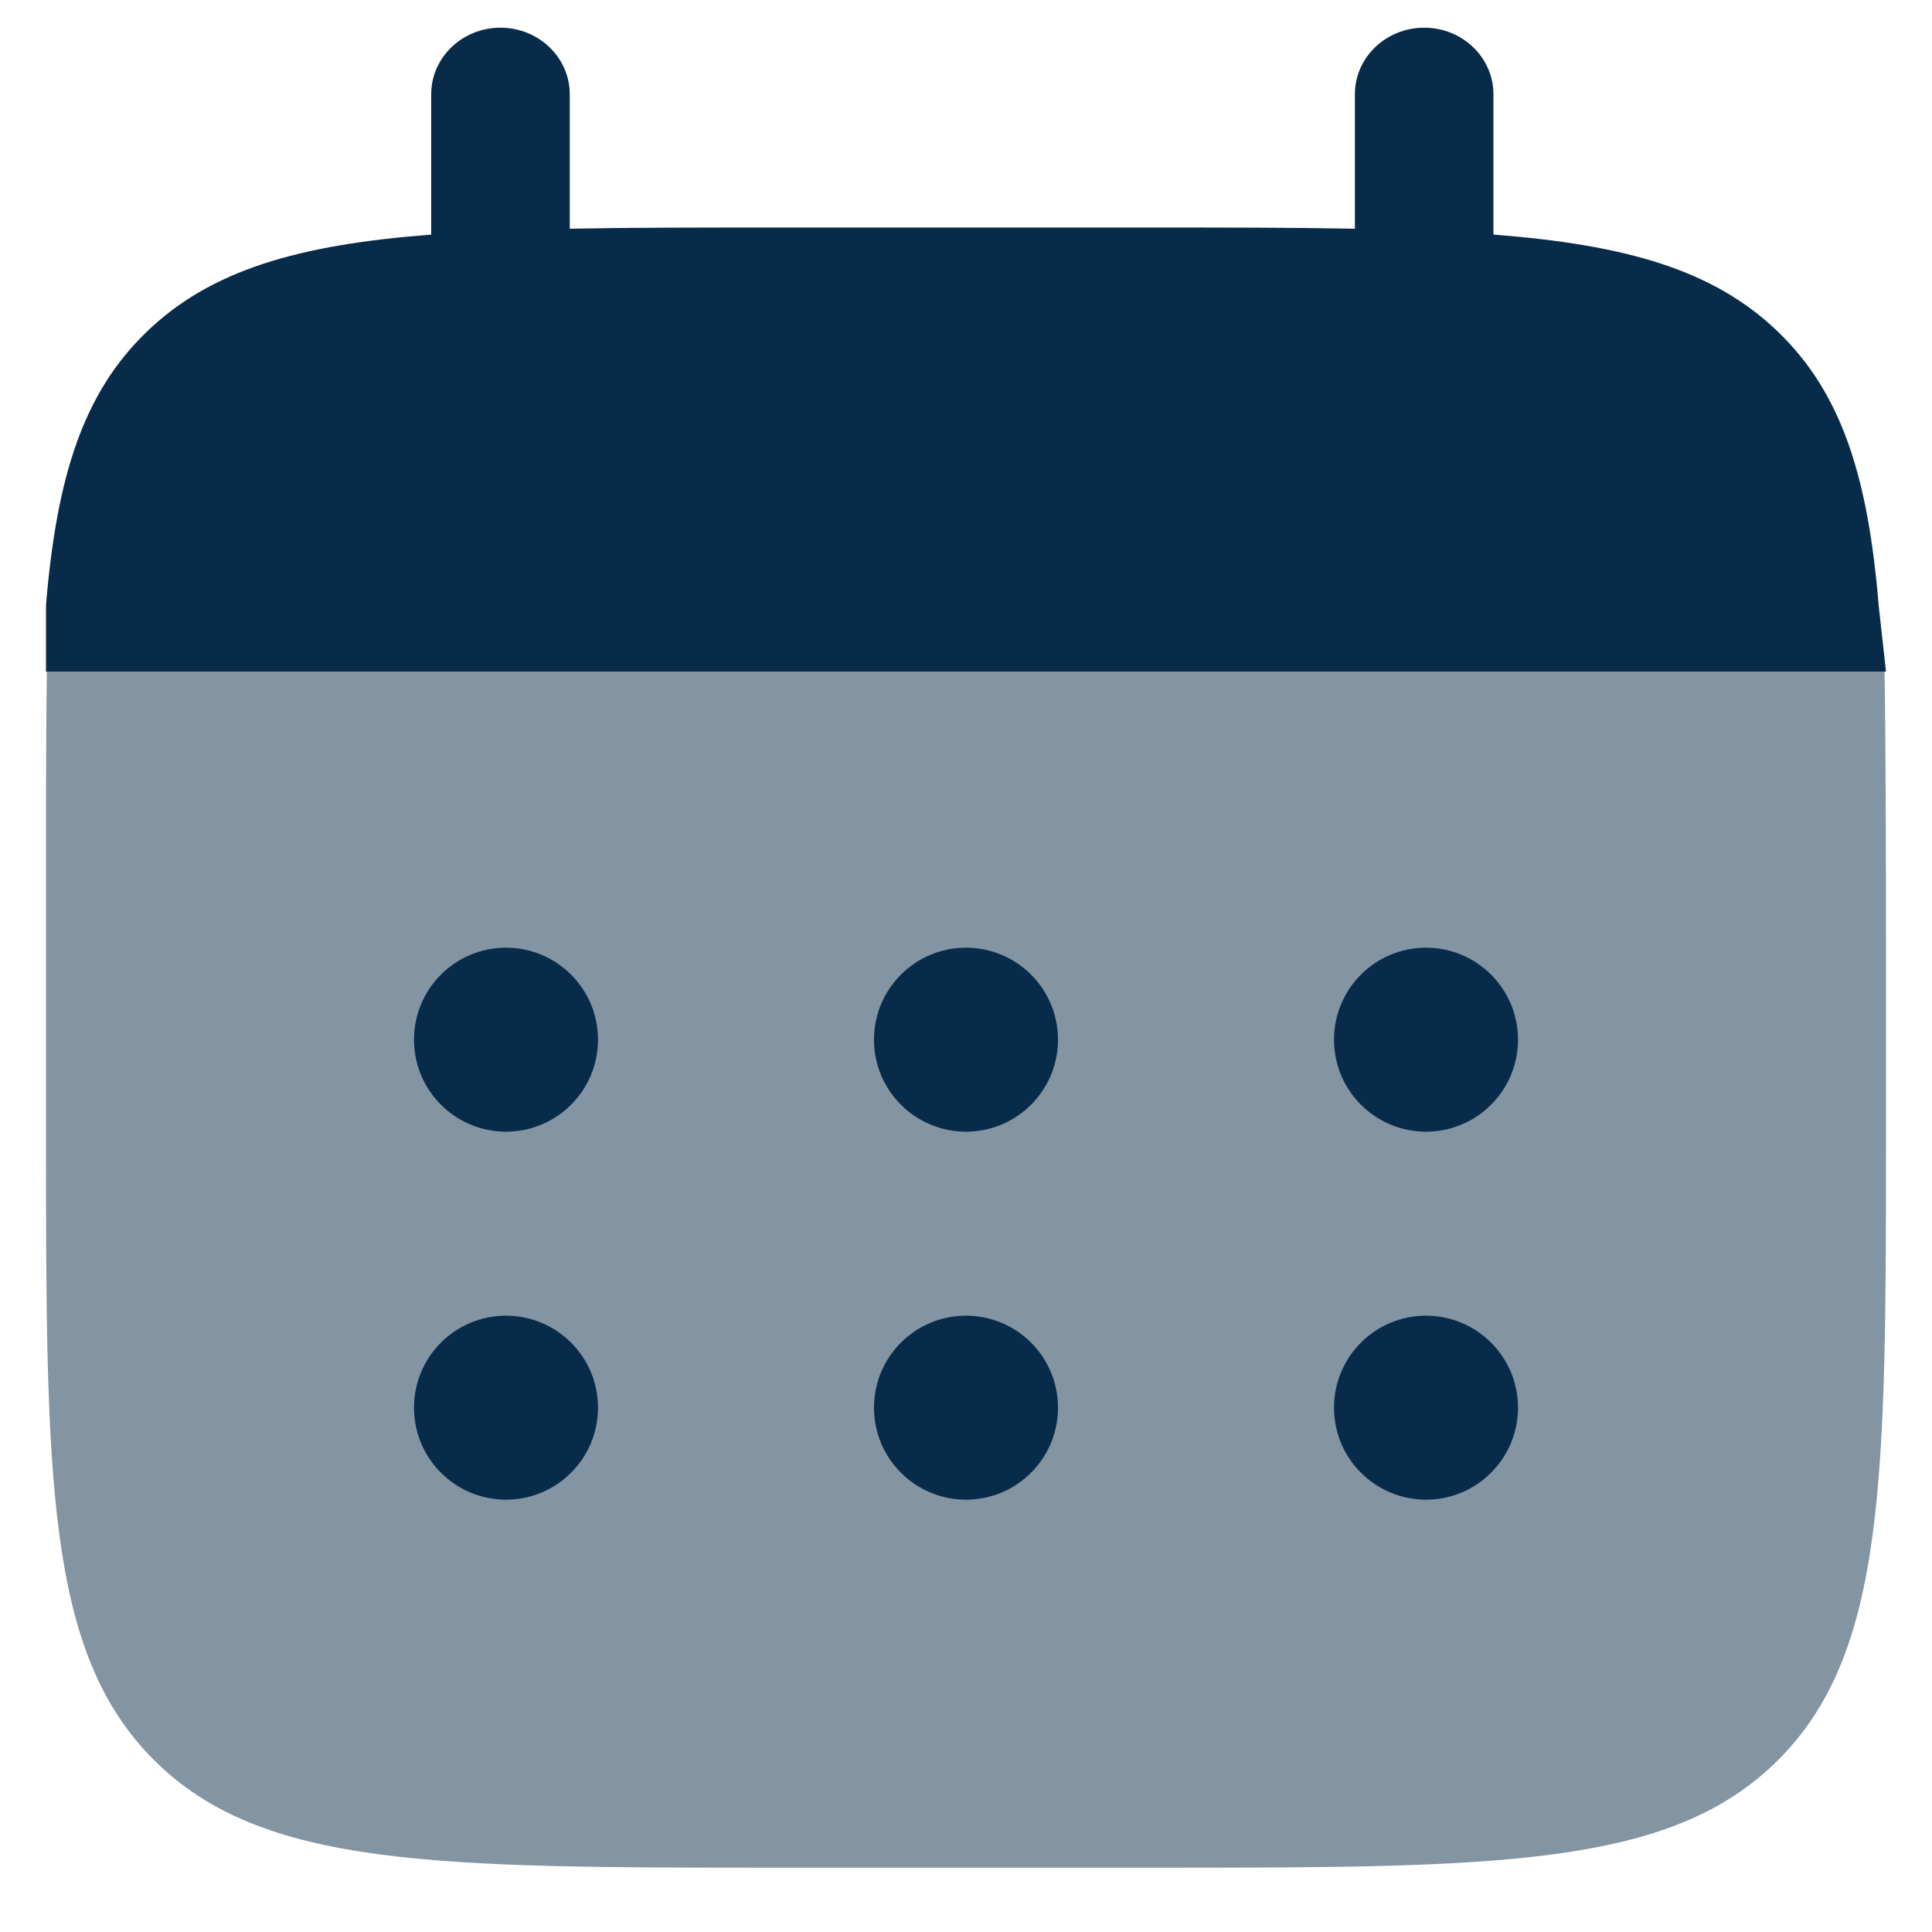 <svg width="21" height="21" viewBox="0 0 21 21" fill="none" xmlns="http://www.w3.org/2000/svg">
<path d="M5.44 0.301C5.856 0.301 6.193 0.625 6.193 1.025V2.486C6.861 2.473 7.61 2.473 8.452 2.473H12.468C13.31 2.473 14.059 2.473 14.727 2.486V1.025C14.727 0.625 15.064 0.301 15.48 0.301C15.896 0.301 16.233 0.625 16.233 1.025V2.55C17.678 2.661 18.627 2.934 19.324 3.604C20.021 4.275 20.305 5.187 20.42 6.577L20.5 7.301H1.425H0.5V6.577C0.616 5.187 0.9 4.275 1.597 3.604C2.294 2.934 3.242 2.661 4.687 2.55V1.025C4.687 0.625 5.024 0.301 5.44 0.301Z" fill="#082B49"/>
<path opacity="0.5" d="M20.5 12.301V10.301C20.5 9.462 20.497 7.966 20.484 7.301H0.51C0.497 7.966 0.5 9.462 0.5 10.301V12.301C0.5 16.072 0.5 17.958 1.672 19.129C2.844 20.301 4.729 20.301 8.5 20.301H12.5C16.272 20.301 18.157 20.301 19.329 19.129C20.5 17.958 20.5 16.072 20.5 12.301Z" fill="#082B49"/>
<path d="M16.5 15.301C16.5 15.853 16.052 16.301 15.5 16.301C14.948 16.301 14.5 15.853 14.5 15.301C14.5 14.748 14.948 14.301 15.5 14.301C16.052 14.301 16.5 14.748 16.5 15.301Z" fill="#082B49"/>
<path d="M16.5 11.301C16.5 11.853 16.052 12.301 15.5 12.301C14.948 12.301 14.5 11.853 14.5 11.301C14.5 10.748 14.948 10.301 15.5 10.301C16.052 10.301 16.5 10.748 16.5 11.301Z" fill="#082B49"/>
<path d="M11.5 15.301C11.5 15.853 11.052 16.301 10.5 16.301C9.948 16.301 9.5 15.853 9.5 15.301C9.5 14.748 9.948 14.301 10.5 14.301C11.052 14.301 11.5 14.748 11.5 15.301Z" fill="#082B49"/>
<path d="M11.5 11.301C11.5 11.853 11.052 12.301 10.5 12.301C9.948 12.301 9.5 11.853 9.5 11.301C9.5 10.748 9.948 10.301 10.5 10.301C11.052 10.301 11.5 10.748 11.5 11.301Z" fill="#082B49"/>
<path d="M6.5 15.301C6.5 15.853 6.052 16.301 5.5 16.301C4.948 16.301 4.5 15.853 4.5 15.301C4.5 14.748 4.948 14.301 5.5 14.301C6.052 14.301 6.5 14.748 6.5 15.301Z" fill="#082B49"/>
<path d="M6.5 11.301C6.5 11.853 6.052 12.301 5.5 12.301C4.948 12.301 4.5 11.853 4.5 11.301C4.5 10.748 4.948 10.301 5.5 10.301C6.052 10.301 6.5 10.748 6.5 11.301Z" fill="#082B49"/>
</svg>
